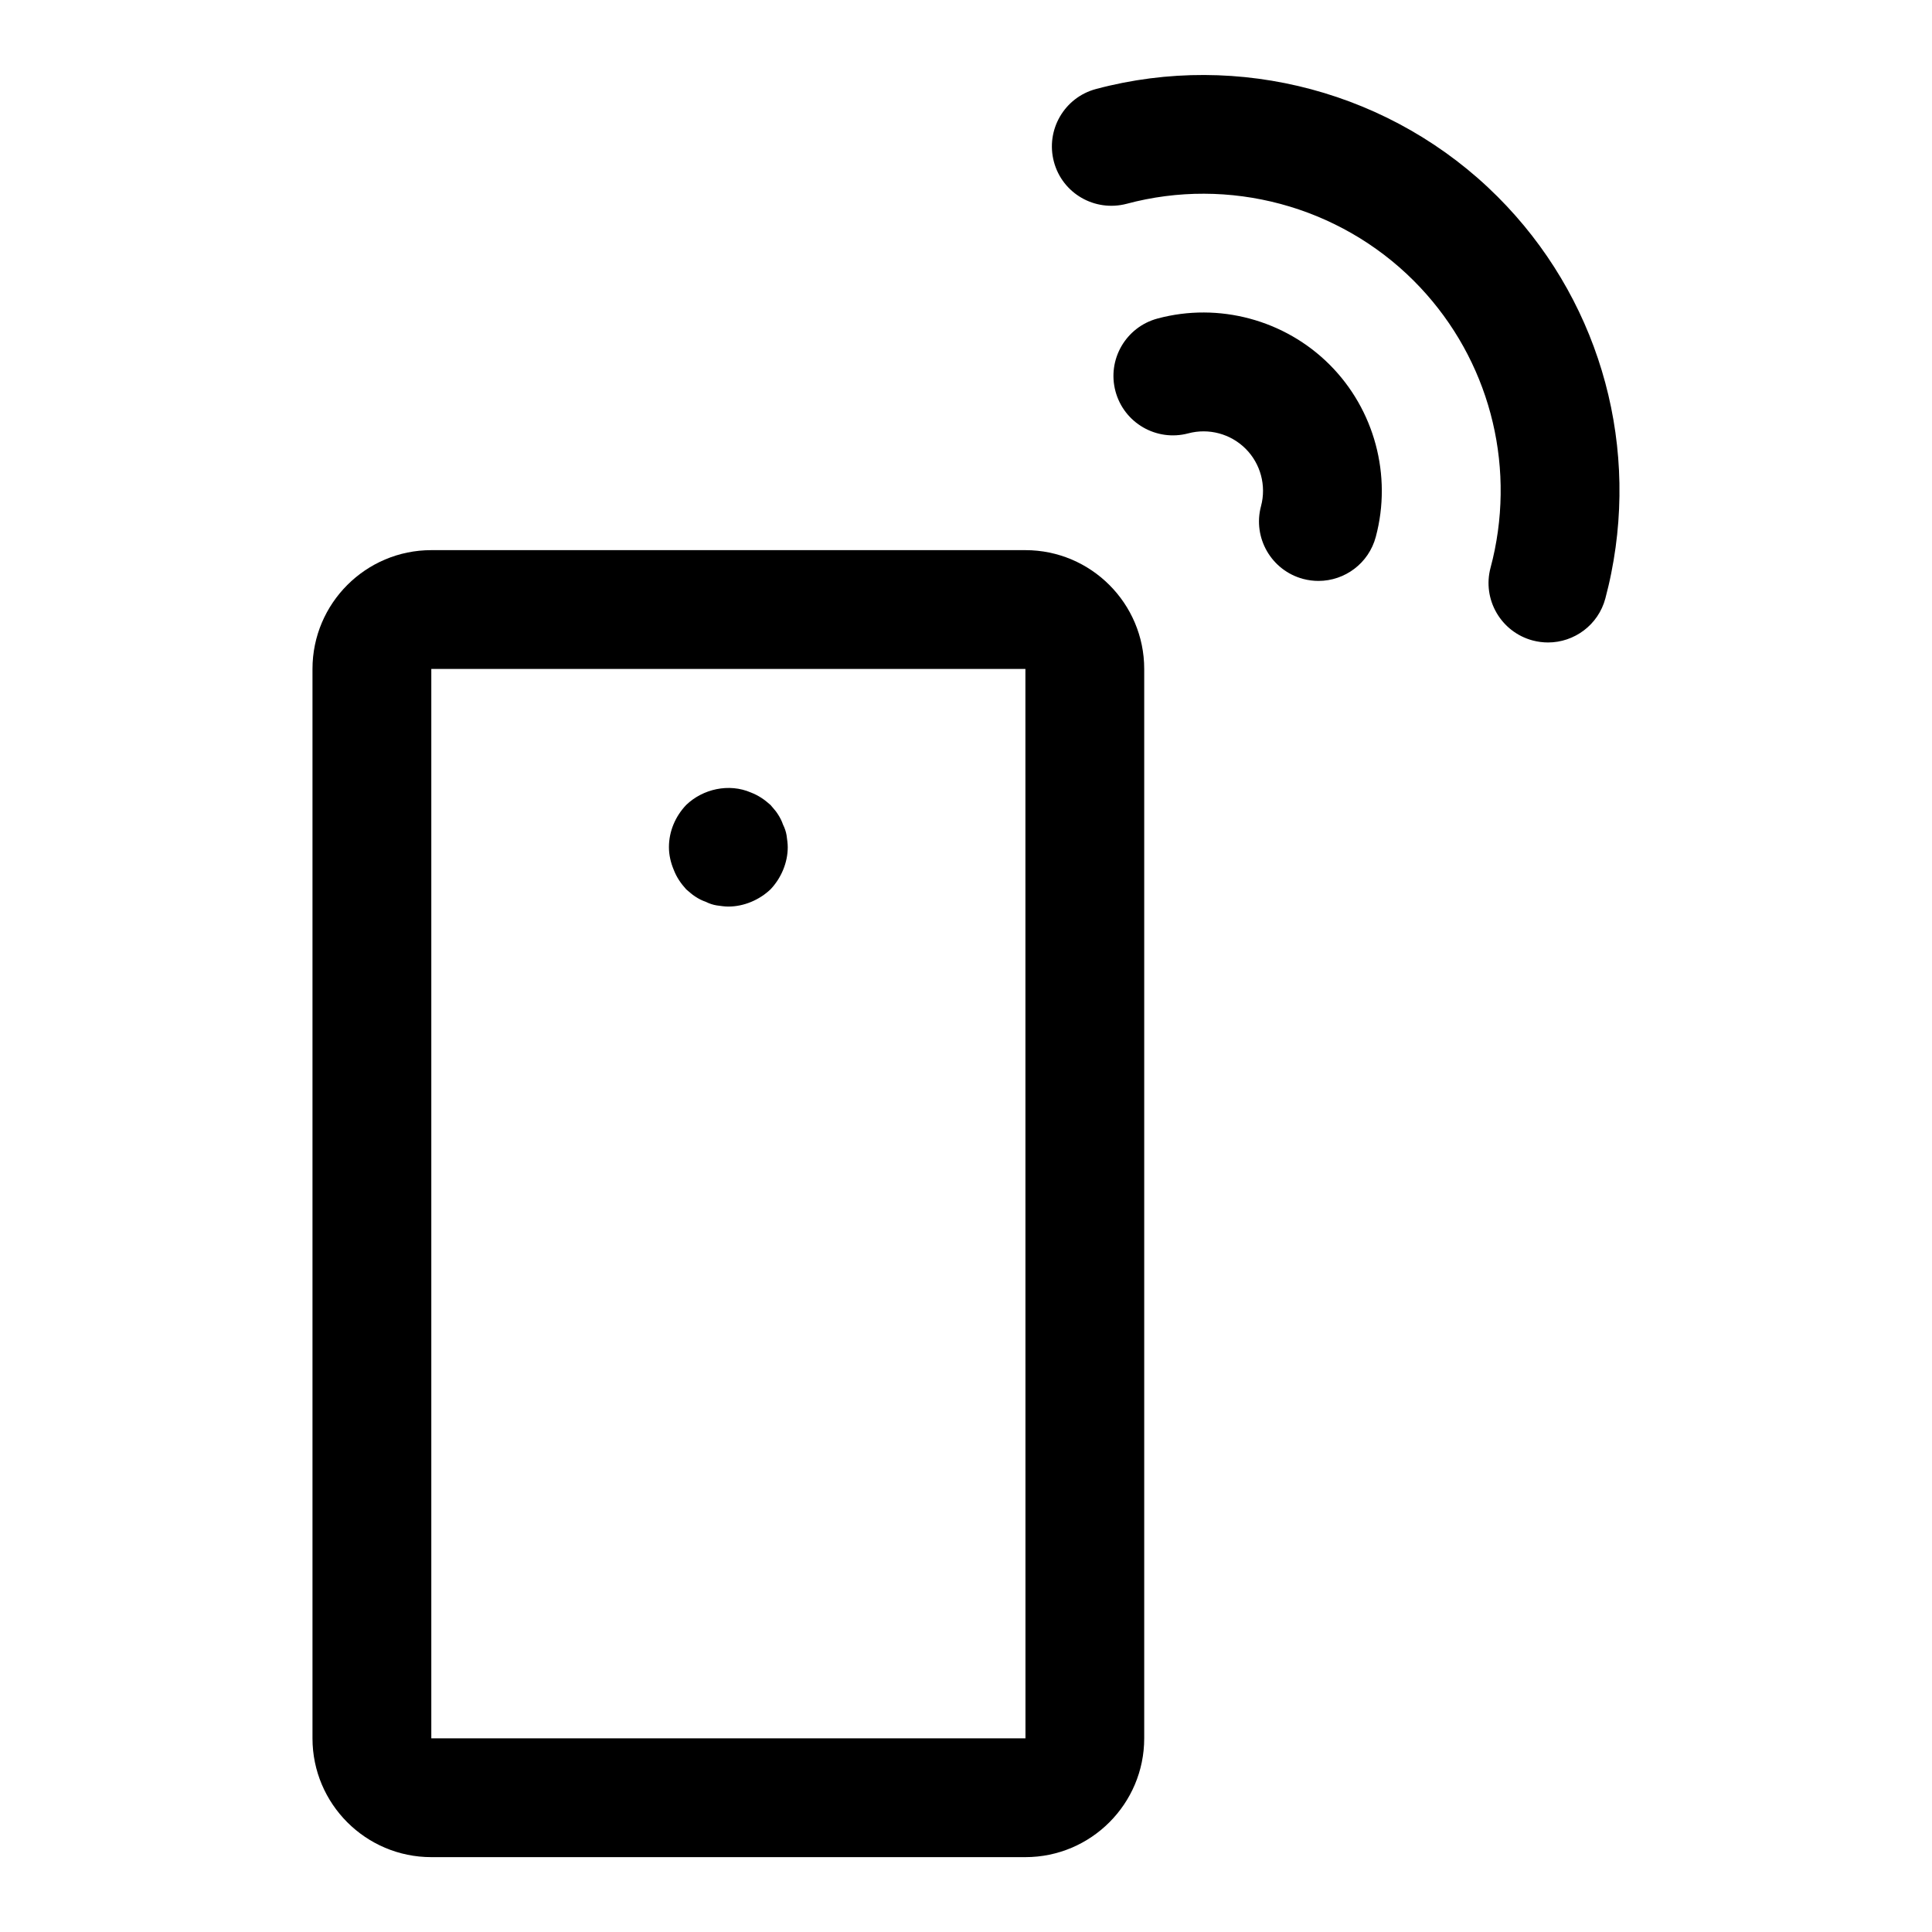 <?xml version="1.0" encoding="UTF-8"?>
<!-- Uploaded to: SVG Repo, www.svgrepo.com, Generator: SVG Repo Mixer Tools -->
<svg fill="#000000" width="800px" height="800px" version="1.1" viewBox="144 144 512 512" xmlns="http://www.w3.org/2000/svg">
 <g>
  <path d="m493.41 297.95c-1.34 0-2.707-0.172-4.078-0.535-8.391-2.25-13.398-10.879-11.148-19.285 1.449-5.414-0.109-11.242-4.078-15.207-3.969-3.969-9.777-5.527-15.207-4.078-8.422 2.234-17.035-2.754-19.285-11.148-2.25-8.406 2.754-17.035 11.148-19.285 16.23-4.359 33.723 0.348 45.609 12.234 11.887 11.887 16.578 29.363 12.234 45.609-1.875 7.051-8.234 11.695-15.195 11.695z"/>
  <path d="m554.24 314.26c-1.34 0-2.707-0.172-4.078-0.535-8.391-2.25-13.398-10.879-11.148-19.285 0.426-1.574 0.789-3.148 1.117-4.754 5.227-25.961-2.801-52.617-21.492-71.305-19.82-19.805-48.949-27.648-76.074-20.371-8.422 2.203-17.035-2.738-19.27-11.148-2.234-8.391 2.754-17.035 11.148-19.27 37.957-10.141 78.719 0.82 106.45 28.543 26.168 26.168 37.406 63.465 30.102 99.77-0.441 2.234-0.977 4.473-1.559 6.691-1.871 7.019-8.23 11.664-15.191 11.664z"/>
  <path d="m415.74 636.16h-157.44c-17.367 0-31.488-14.121-31.488-31.488v-283.39c0-17.367 14.121-31.488 31.488-31.488h157.44c17.367 0 31.488 14.121 31.488 31.488v283.39c0 17.363-14.121 31.488-31.488 31.488zm-157.44-314.88v283.39h157.46l-0.016-283.39z"/>
  <path d="m337.02 384.25c-0.945 0-2.047-0.156-3.148-0.316-0.945-0.156-1.891-0.473-2.832-0.945-0.945-0.316-1.891-0.789-2.832-1.418-0.789-0.473-1.574-1.258-2.363-1.891-1.418-1.574-2.519-3.148-3.305-5.195-0.793-1.883-1.266-3.93-1.266-5.977 0-4.25 1.73-8.188 4.566-11.18 4.41-4.25 11.336-5.824 17.16-3.305 2.047 0.789 3.621 1.891 5.195 3.305 0.629 0.789 1.418 1.574 1.891 2.363 0.629 0.945 1.102 1.891 1.418 2.832 0.473 0.945 0.789 1.891 0.945 2.832 0.156 1.105 0.312 2.207 0.312 3.152 0 4.094-1.73 8.188-4.566 11.18-2.988 2.832-7.082 4.562-11.176 4.562z"/>
 </g>
</svg>